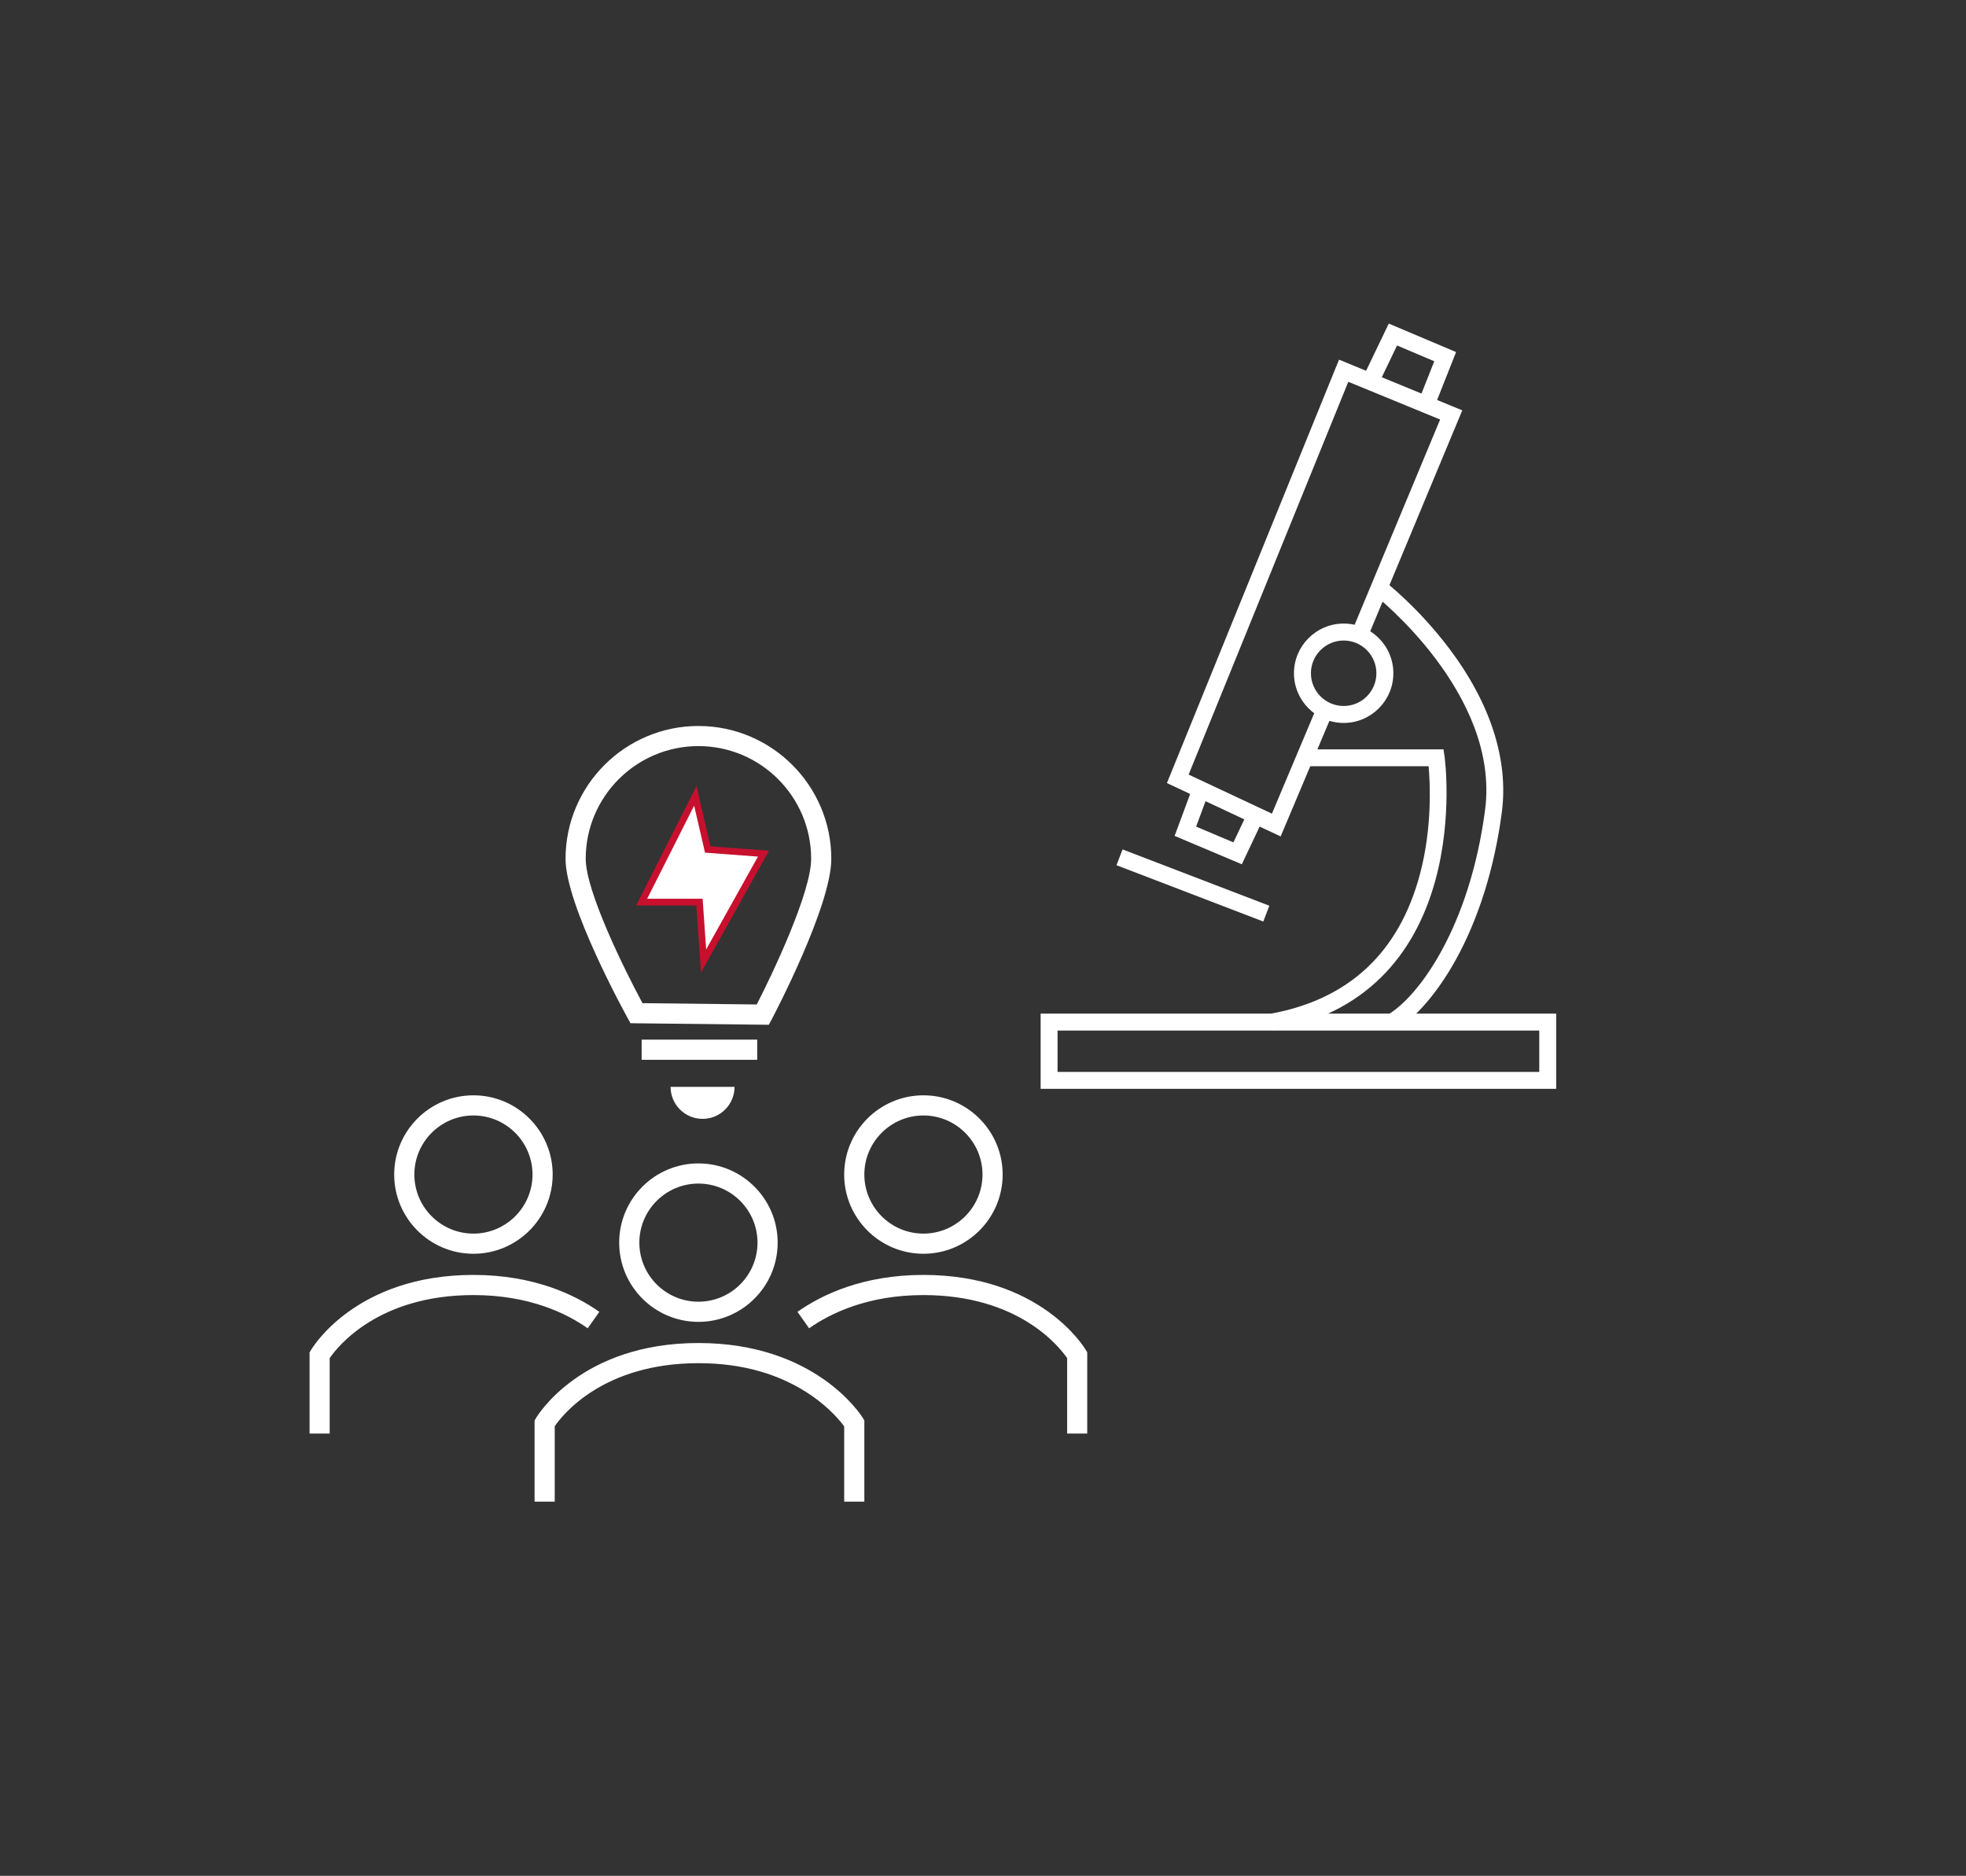 <?xml version="1.0" encoding="UTF-8"?>
<svg id="_レイヤー_2" data-name="レイヤー 2" xmlns="http://www.w3.org/2000/svg" viewBox="0 0 394 376">
  <rect x="0" y="0" width="394" height="376" fill="#333333" stroke="none"/>
  <defs>
    <style>
      .cls-1 {
        fill: none;
      }

      .cls-2 {
        fill: #fff;
      }

      .cls-3 {
        fill: #c8102e;
      }
    </style>
  </defs>
  <g id="_テキスト" data-name="テキスト">
    <g>
      <rect class="cls-1" width="394" height="376" transform="translate(394 376) rotate(180)"/>
      <g>
        <path class="cls-2" d="M269.28,144.91c-5.49,0-9.96-4.47-9.96-9.96s4.47-9.96,9.96-9.96,9.96,4.47,9.96,9.96-4.47,9.96-9.96,9.96Zm0-16.52c-3.62,0-6.56,2.94-6.56,6.56s2.94,6.56,6.56,6.56,6.56-2.94,6.56-6.56-2.94-6.56-6.56-6.56Z"/>
        <path class="cls-2" d="M311.87,218.25h-103.32v-15.08h103.32v15.08Zm-99.93-3.39h96.54v-8.29h-96.54v8.29Z"/>
        <rect class="cls-2" x="237.36" y="161.71" width="3.39" height="31.51" transform="translate(-12.25 337.11) rotate(-69.01)"/>
        <polygon class="cls-2" points="256.65 167.66 233.86 156.96 268.35 72.09 293.05 82.25 274.27 127.34 271.14 126.04 288.61 84.09 270.21 76.53 238.21 155.26 254.9 163.09 263.94 141.64 267.07 142.96 256.65 167.66"/>
        <polygon class="cls-2" points="287.39 81.73 284.24 80.49 287.44 72.41 279.98 69.25 276.14 77.24 273.08 75.77 278.32 64.86 291.81 70.57 287.39 81.73"/>
        <polygon class="cls-2" points="248.87 173.24 235.4 167.55 238.95 157.98 242.13 159.16 239.71 165.69 247.19 168.85 250.21 162.46 253.28 163.91 248.87 173.24"/>
        <path class="cls-2" d="M255.28,206.53l-.61-3.34c15.68-2.88,25.73-12.29,29.9-27.97,2.48-9.35,2.04-18.24,1.73-21.63h-24.83v-3.39h27.82l.21,1.45c.07,.47,6.41,47.42-34.21,54.88Z"/>
        <path class="cls-2" d="M279.8,206.33l-1.7-2.93c6.15-3.57,16.42-17.45,19.52-41.06,3.06-23.31-22-42.99-22.25-43.18l2.07-2.68c.27,.21,6.78,5.27,12.97,13.48,8.29,10.98,11.94,22.33,10.57,32.83-1.45,11.08-4.65,21.32-9.24,29.61-3.58,6.47-8.04,11.68-11.94,13.94Z"/>
      </g>
      <g>
        <path class="cls-2" d="M139.97,264.96c-8.76,0-15.88-7.12-15.88-15.88s7.12-15.88,15.88-15.88,15.88,7.12,15.88,15.88-7.12,15.88-15.88,15.88Zm0-27.72c-6.53,0-11.84,5.31-11.84,11.84s5.31,11.84,11.84,11.84,11.84-5.31,11.84-11.84-5.31-11.84-11.84-11.84Z"/>
        <path class="cls-2" d="M173.22,301h-4.04v-15.09c-.73-1-2.81-3.58-6.48-6.13-6.25-4.34-13.9-6.54-22.73-6.54-19.07,0-27.22,10.33-28.8,12.64v15.12h-4.04v-16.27l.28-.47c.36-.61,9.13-15.06,32.56-15.06s32.57,14.41,32.95,15.02l.3,.49v16.29Z"/>
        <path class="cls-2" d="M94.88,251.31c-8.76,0-15.88-7.12-15.88-15.88s7.12-15.88,15.88-15.88,15.88,7.12,15.88,15.88-7.12,15.88-15.88,15.88Zm0-27.72c-6.53,0-11.84,5.31-11.84,11.84s5.31,11.84,11.84,11.84,11.84-5.31,11.84-11.84-5.31-11.84-11.84-11.84Z"/>
        <path class="cls-2" d="M66.08,287.35h-4.04v-16.27l.28-.47c.36-.61,9.13-15.06,32.56-15.06,12.17,0,20.44,4.02,25.23,7.4l-2.33,3.3c-4.31-3.04-11.79-6.66-22.91-6.66-19.07,0-27.22,10.33-28.8,12.64v15.12Z"/>
        <path class="cls-2" d="M185.06,251.31c-8.76,0-15.88-7.12-15.88-15.88s7.12-15.88,15.88-15.88,15.88,7.12,15.88,15.88-7.12,15.88-15.88,15.88Zm0-27.72c-6.53,0-11.84,5.31-11.84,11.84s5.31,11.84,11.84,11.84,11.84-5.31,11.84-11.84-5.31-11.84-11.84-11.84Z"/>
        <path class="cls-2" d="M217.9,287.35h-4.04v-15.12c-1.57-2.29-9.71-12.64-28.8-12.64-11.12,0-18.59,3.62-22.91,6.66l-2.33-3.3c4.79-3.38,13.06-7.4,25.23-7.4,23.43,0,32.2,14.45,32.56,15.06l.28,.47v16.27Z"/>
        <path class="cls-2" d="M154.09,205.41l-27.73-.31-.57-1.03c-.51-.92-12.45-22.62-12.45-31.92,0-14.69,11.95-26.63,26.63-26.63s26.63,11.95,26.63,26.63c0,9.42-11.45,31.25-11.94,32.17l-.58,1.09Zm-25.33-4.33l22.9,.26c3.5-6.82,10.9-22.59,10.9-29.2,0-12.46-10.13-22.59-22.59-22.59s-22.59,10.14-22.59,22.59c0,6.51,7.75,22.2,11.38,28.94Z"/>
        <rect class="cls-2" x="128.59" y="208.39" width="23.16" height="4.04"/>
        <path class="cls-2" d="M147.21,217.86c0,3.54-2.87,6.41-6.41,6.41s-6.41-2.87-6.41-6.41h12.82Z"/>
        <g>
          <polygon class="cls-2" points="139.35 159.53 128.59 180.83 140.18 180.83 141 192.62 153 171.11 141.83 170.28 139.35 159.53"/>
          <path class="cls-3" d="M140.49,194.92l-.94-13.42h-12.05l12.09-23.94,2.79,12.09,11.73,.87-13.61,24.41Zm-10.8-14.77h11.12l.71,10.16,10.38-18.61-10.61-.79-2.18-9.42-9.42,18.67Z"/>
        </g>
      </g>
    </g>
  </g>
</svg>